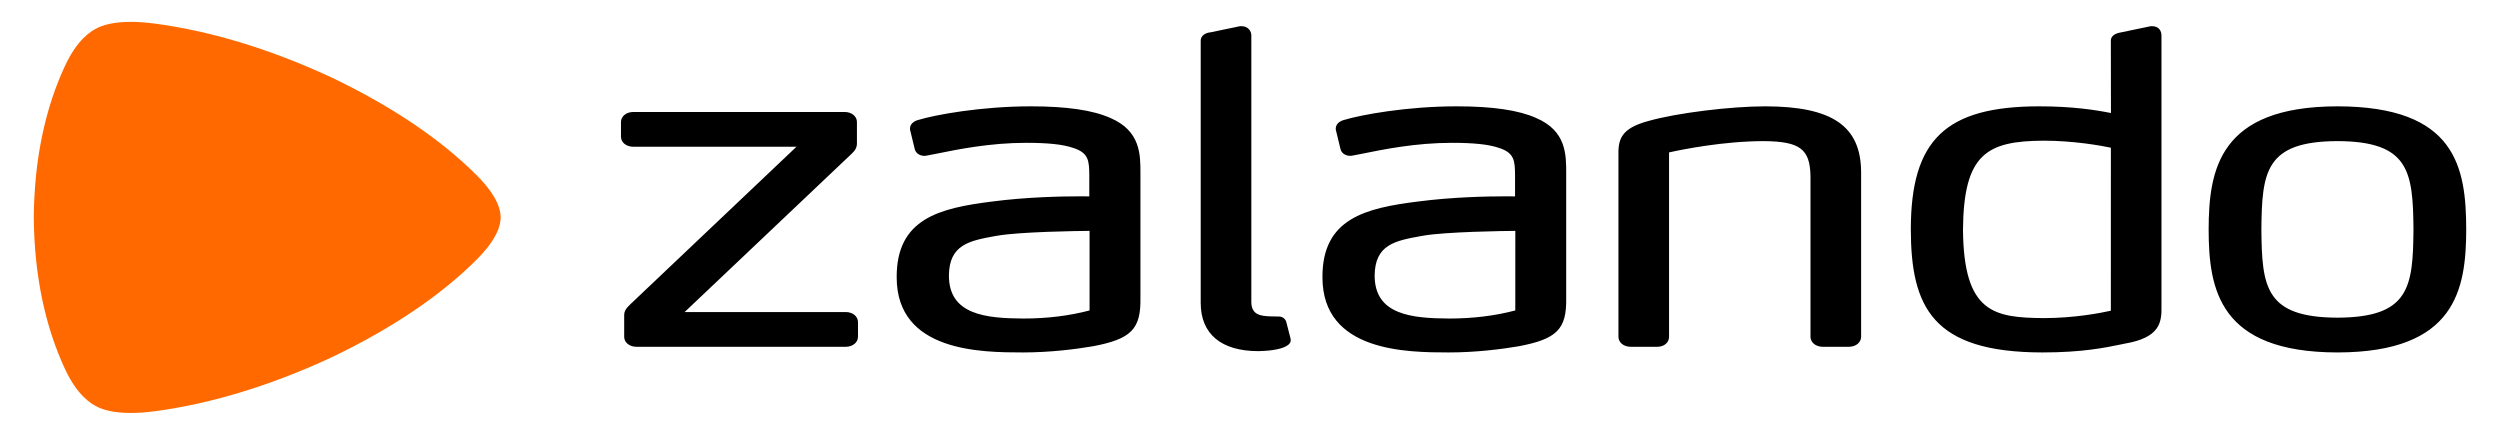 <svg width="92" height="16" viewBox="0 0 92 16" fill="none" xmlns="http://www.w3.org/2000/svg">
<g clip-path="url(#clip0_917_2879)">
<path d="M31.122 12.762H23.422C23.165 12.762 22.971 12.604 22.97 12.394V11.627C22.965 11.439 23.039 11.356 23.181 11.212L29.31 5.4H23.305C23.047 5.4 22.853 5.242 22.852 5.032V4.489C22.853 4.28 23.047 4.121 23.305 4.121H31.083C31.34 4.121 31.535 4.28 31.535 4.489V5.271C31.538 5.413 31.478 5.533 31.34 5.659L25.195 11.483H31.122C31.379 11.483 31.573 11.642 31.574 11.851V12.394C31.573 12.604 31.379 12.762 31.122 12.762ZM46.302 12.922C46.854 12.913 47.262 12.824 47.422 12.678C47.479 12.626 47.505 12.566 47.498 12.507C47.494 12.459 47.494 12.459 47.343 11.88L47.34 11.867C47.307 11.716 47.174 11.647 47.065 11.647L47.05 11.648C47.05 11.648 46.912 11.643 46.775 11.643H46.774C46.381 11.632 46.055 11.586 46.049 11.117V1.3C46.048 1.137 45.927 0.968 45.695 0.964L45.627 0.965L44.551 1.189C44.368 1.204 44.177 1.311 44.186 1.508V11.148C44.187 12.29 44.939 12.92 46.301 12.922L46.302 12.922ZM68.037 12.762H67.078C66.821 12.762 66.627 12.604 66.626 12.394V6.485C66.609 5.486 66.243 5.208 64.923 5.193C63.43 5.193 61.919 5.498 61.421 5.609V12.394C61.421 12.607 61.239 12.762 60.989 12.762H60.01C59.753 12.762 59.559 12.604 59.559 12.394V5.767C59.544 5.153 59.614 4.729 60.684 4.446C61.709 4.158 63.669 3.914 64.964 3.913C67.432 3.916 68.485 4.642 68.489 6.341V12.394C68.488 12.604 68.295 12.762 68.037 12.762ZM77.68 5.435C77.322 5.36 76.322 5.177 75.196 5.177C73.128 5.192 72.26 5.65 72.238 8.45C72.263 11.524 73.385 11.69 75.214 11.706L75.216 11.771V11.706C76.354 11.706 77.331 11.512 77.679 11.434L77.68 5.435ZM78.184 12.647L78.07 12.671C77.459 12.797 76.624 12.97 75.158 12.97H75.154C71.115 12.965 70.322 11.303 70.318 8.433C70.323 5.143 71.601 3.917 75.037 3.913C76.249 3.913 77.084 4.041 77.683 4.159L77.679 1.508C77.674 1.392 77.739 1.239 78.076 1.187L79.148 0.964H79.207C79.454 0.969 79.541 1.148 79.542 1.3V11.26C79.558 11.889 79.468 12.428 78.184 12.647ZM86.018 11.69C83.37 11.681 83.237 10.572 83.219 8.45C83.237 6.316 83.37 5.202 86.018 5.193C88.666 5.202 88.798 6.316 88.816 8.449C88.798 10.572 88.665 11.681 86.018 11.69ZM86.018 3.913C81.653 3.918 81.283 6.257 81.278 8.45C81.283 10.634 81.653 12.965 86.018 12.97C90.379 12.965 90.751 10.64 90.757 8.449C90.753 6.157 90.383 3.918 86.018 3.913ZM55.764 8.496C55.327 8.5 53.206 8.528 52.362 8.675L52.295 8.687C51.346 8.86 50.597 8.996 50.587 10.143C50.589 11.584 51.942 11.714 53.328 11.722L53.329 11.787V11.722C54.196 11.722 55.015 11.622 55.763 11.424L55.764 8.496ZM57.636 6.389V10.973C57.655 12.112 57.296 12.476 55.89 12.742C55.274 12.847 54.33 12.97 53.308 12.97C51.801 12.967 48.667 12.962 48.666 10.206C48.656 8.035 50.255 7.658 52.187 7.415C53.453 7.25 54.74 7.225 55.395 7.225C55.572 7.225 55.686 7.226 55.754 7.227V6.453C55.748 5.936 55.744 5.623 55.152 5.44C54.786 5.314 54.241 5.256 53.43 5.256C52.094 5.256 50.897 5.5 50.104 5.662L49.802 5.72C49.769 5.727 49.734 5.734 49.689 5.735C49.549 5.735 49.396 5.668 49.339 5.518L49.335 5.504L49.156 4.767L49.156 4.728C49.158 4.555 49.313 4.453 49.457 4.415C50.096 4.221 51.783 3.913 53.602 3.913C54.931 3.913 55.89 4.054 56.535 4.344C57.641 4.82 57.638 5.69 57.636 6.389ZM40.096 11.424C39.347 11.622 38.529 11.722 37.661 11.722V11.787L37.66 11.722C36.275 11.714 34.921 11.584 34.92 10.143C34.929 8.996 35.679 8.86 36.628 8.686L36.694 8.675C37.539 8.528 39.659 8.5 40.096 8.496L40.096 11.424ZM40.867 4.344C40.222 4.054 39.262 3.913 37.933 3.913C36.115 3.913 34.427 4.221 33.789 4.415C33.644 4.453 33.49 4.555 33.488 4.728V4.767L33.667 5.504L33.672 5.518C33.727 5.668 33.881 5.736 34.02 5.736C34.065 5.734 34.101 5.727 34.134 5.72L34.436 5.662C35.228 5.5 36.425 5.256 37.762 5.256C38.573 5.256 39.118 5.314 39.483 5.44C40.076 5.623 40.08 5.936 40.086 6.453V7.227C40.018 7.226 39.904 7.225 39.727 7.225C39.072 7.225 37.785 7.25 36.519 7.415C34.587 7.658 32.988 8.035 32.998 10.206C32.999 12.962 36.133 12.967 37.639 12.97C38.662 12.97 39.605 12.847 40.222 12.742C41.627 12.476 41.986 12.112 41.968 10.973V6.389C41.97 5.69 41.973 4.82 40.867 4.344Z" fill="black"/>
<path d="M4.81 15.197C4.157 15.197 3.794 15.073 3.6 14.981C3.332 14.855 2.837 14.534 2.393 13.582C1.682 12.056 1.262 10.194 1.243 8.005V7.997C1.262 5.808 1.682 3.945 2.393 2.42C2.837 1.468 3.332 1.146 3.6 1.02C3.794 0.929 4.156 0.805 4.809 0.805C5.058 0.805 5.35 0.823 5.69 0.867C7.665 1.128 9.853 1.762 12.186 2.844L12.195 2.848C14.509 3.955 16.277 5.183 17.541 6.448C18.33 7.238 18.424 7.748 18.424 8.001C18.424 8.253 18.33 8.764 17.541 9.553C16.277 10.818 14.509 12.047 12.195 13.154L12.186 13.158C9.853 14.239 7.665 14.874 5.69 15.135C5.35 15.179 5.059 15.197 4.81 15.197Z" fill="#FF6900"/>
</g>
<defs>
<clipPath id="clip0_917_2879">
<rect width="90.776" height="15.256" fill="white" transform="translate(0.612 0.372)"/>
</clipPath>
</defs>
</svg>

